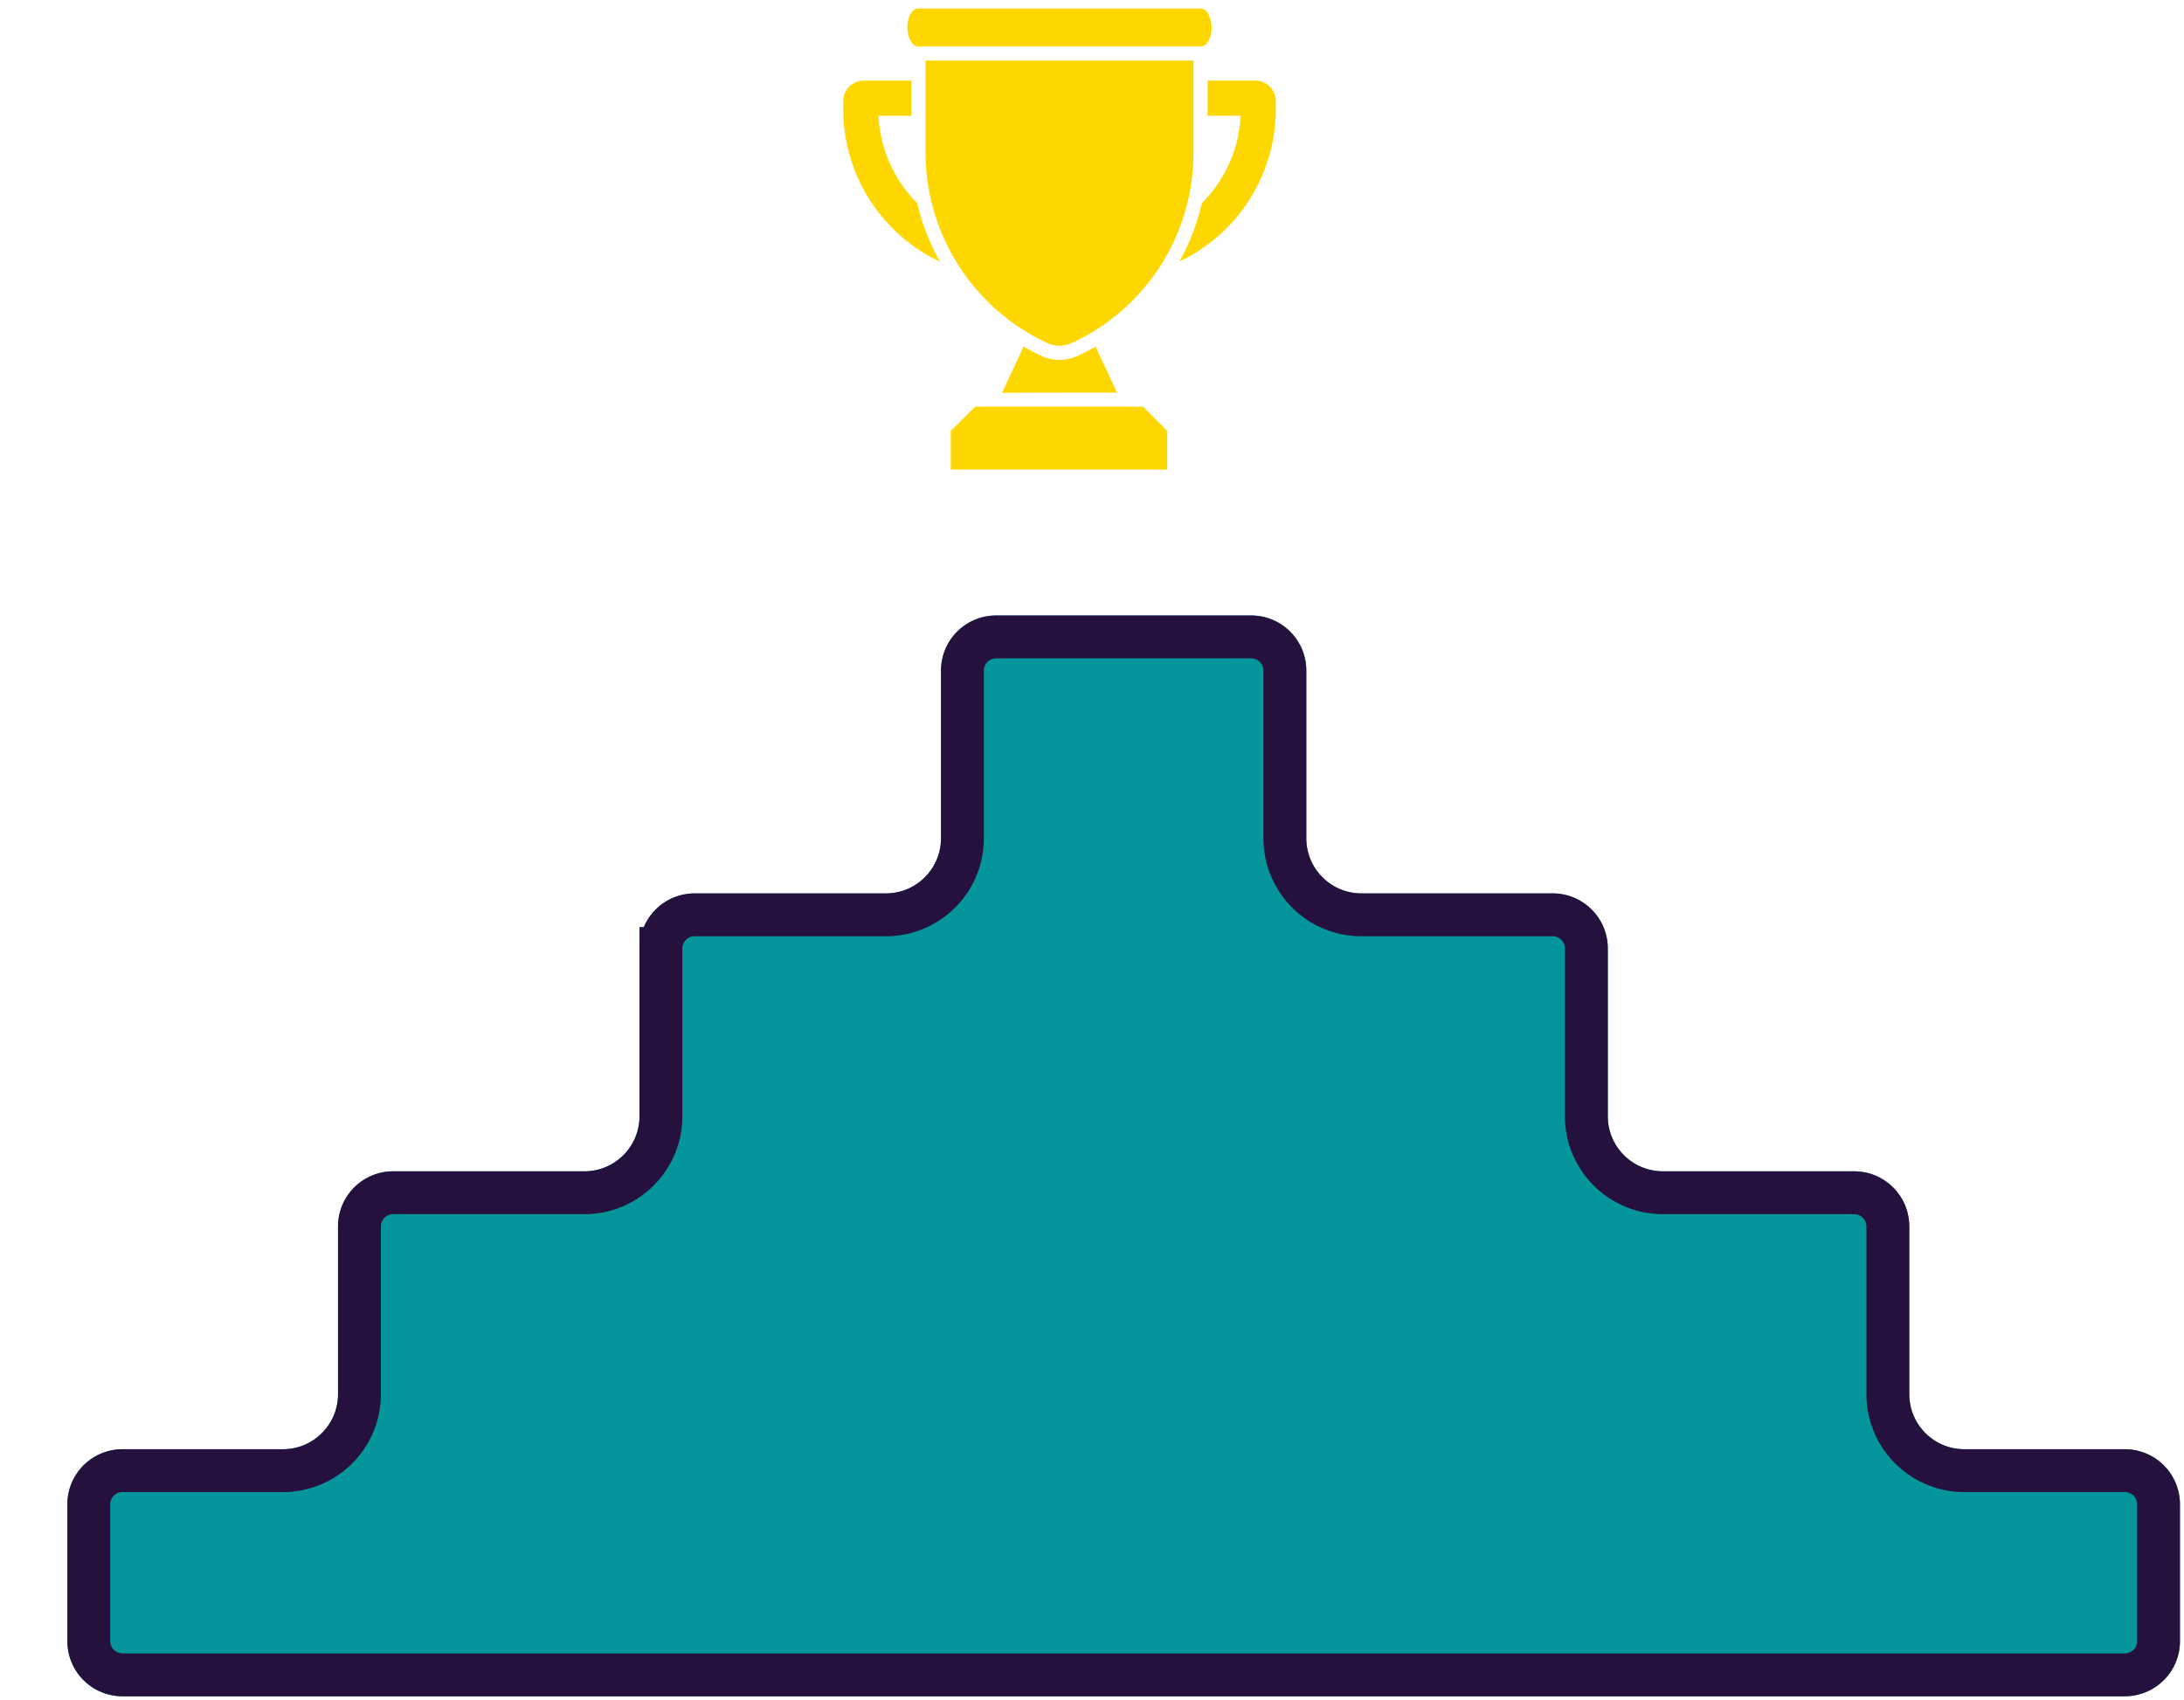 <svg xmlns="http://www.w3.org/2000/svg" width="370" height="288" fill="none"><g filter="url(#a)"><path fill="#05969B" d="M321.384 222.182a9.337 9.337 0 0 1-9.337-9.337v-28.41a9.336 9.336 0 0 0-9.336-9.337h-32.403c-5.156 0-9.337-4.18-9.337-9.336v-28.41a9.336 9.336 0 0 0-9.336-9.337h-32.403a9.336 9.336 0 0 1-9.336-9.337v-28.41a9.337 9.337 0 0 0-9.337-9.336h-43.214a9.337 9.337 0 0 0-9.337 9.337v28.41a9.336 9.336 0 0 1-9.337 9.336h-32.402a9.336 9.336 0 0 0-9.337 9.337v28.41a9.336 9.336 0 0 1-9.336 9.336H55.193a9.337 9.337 0 0 0-9.337 9.337v28.41a9.337 9.337 0 0 1-9.336 9.337H9.337A9.336 9.336 0 0 0 0 231.518v23.179a9.336 9.336 0 0 0 9.337 9.336h339.23a9.336 9.336 0 0 0 9.337-9.336v-23.179a9.336 9.336 0 0 0-9.337-9.336h-27.183Z"/><path stroke="#26103D" stroke-width="7.262" d="M157.345 84.563h43.214a5.706 5.706 0 0 1 5.706 5.706v28.41c0 7.162 5.806 12.967 12.967 12.967h32.403a5.706 5.706 0 0 1 5.706 5.706v28.41c0 7.161 5.805 12.967 12.967 12.968h32.403a5.705 5.705 0 0 1 5.705 5.705v28.41c0 7.162 5.806 12.968 12.968 12.968h27.183a5.705 5.705 0 0 1 5.705 5.705v23.179a5.706 5.706 0 0 1-5.705 5.706H9.337a5.706 5.706 0 0 1-5.706-5.706v-23.179a5.706 5.706 0 0 1 5.706-5.705H36.52c7.161 0 12.967-5.806 12.967-12.968v-28.41a5.706 5.706 0 0 1 5.706-5.705h32.403c7.161 0 12.967-5.806 12.967-12.968v-28.41a5.706 5.706 0 0 1 5.706-5.706h32.403c7.161 0 12.966-5.806 12.967-12.967v-28.41a5.706 5.706 0 0 1 5.706-5.706Z"/></g><path fill="gold" d="M155.434 34.473a22.48 22.48 0 0 1-6.599-14.854h5.575v-5.956h-8.088a3.465 3.465 0 0 0-3.467 3.466v1.394a28.593 28.593 0 0 0 16.391 25.813 37.616 37.616 0 0 1-3.847-9.863m57.283-20.81h-8.1v5.956h5.587a22.487 22.487 0 0 1-6.564 14.818 37.495 37.495 0 0 1-3.787 9.863 28.59 28.59 0 0 0 16.319-25.777v-1.394a3.464 3.464 0 0 0-1.008-2.45 3.452 3.452 0 0 0-2.447-1.016ZM189.24 66.515l-3.169-6.766-.452-1.036a36.007 36.007 0 0 1-3.085 1.596 7.257 7.257 0 0 1-6.075 0 34.205 34.205 0 0 1-3.074-1.608l-.464 1.072-3.169 6.766 19.488-.024Zm8.505 6.492v6.552H161.08v-6.552l4.122-4.11h28.433a666.3 666.3 0 0 1 4.11 4.11Zm5.682-71.566h-47.862c-1.072 0-1.846 1.549-1.846 3.086 0 1.798.774 3.347 1.846 3.347h47.862c1.072 0 1.834-1.549 1.834-3.085 0-1.8-.762-3.348-1.834-3.348Z"/><path fill="gold" d="M156.794 25.825a35.635 35.635 0 0 0 20.667 32.304 4.874 4.874 0 0 0 4.074 0 35.458 35.458 0 0 0 20.655-32.161V10.256h-45.396v15.569Z"/><defs><filter id="a" width="369.315" height="206.443" x="0" y="80.932" color-interpolation-filters="sRGB" filterUnits="userSpaceOnUse"><feFlood flood-opacity="0" result="BackgroundImageFix"/><feColorMatrix in="SourceAlpha" result="hardAlpha" values="0 0 0 0 0 0 0 0 0 0 0 0 0 0 0 0 0 0 127 0"/><feOffset dx="11.411" dy="23.341"/><feComposite in2="hardAlpha" operator="out"/><feColorMatrix values="0 0 0 0 0.149 0 0 0 0 0.063 0 0 0 0 0.239 0 0 0 1 0"/><feBlend in2="BackgroundImageFix" result="effect1_dropShadow_955_26"/><feBlend in="SourceGraphic" in2="effect1_dropShadow_955_26" result="shape"/></filter></defs></svg>